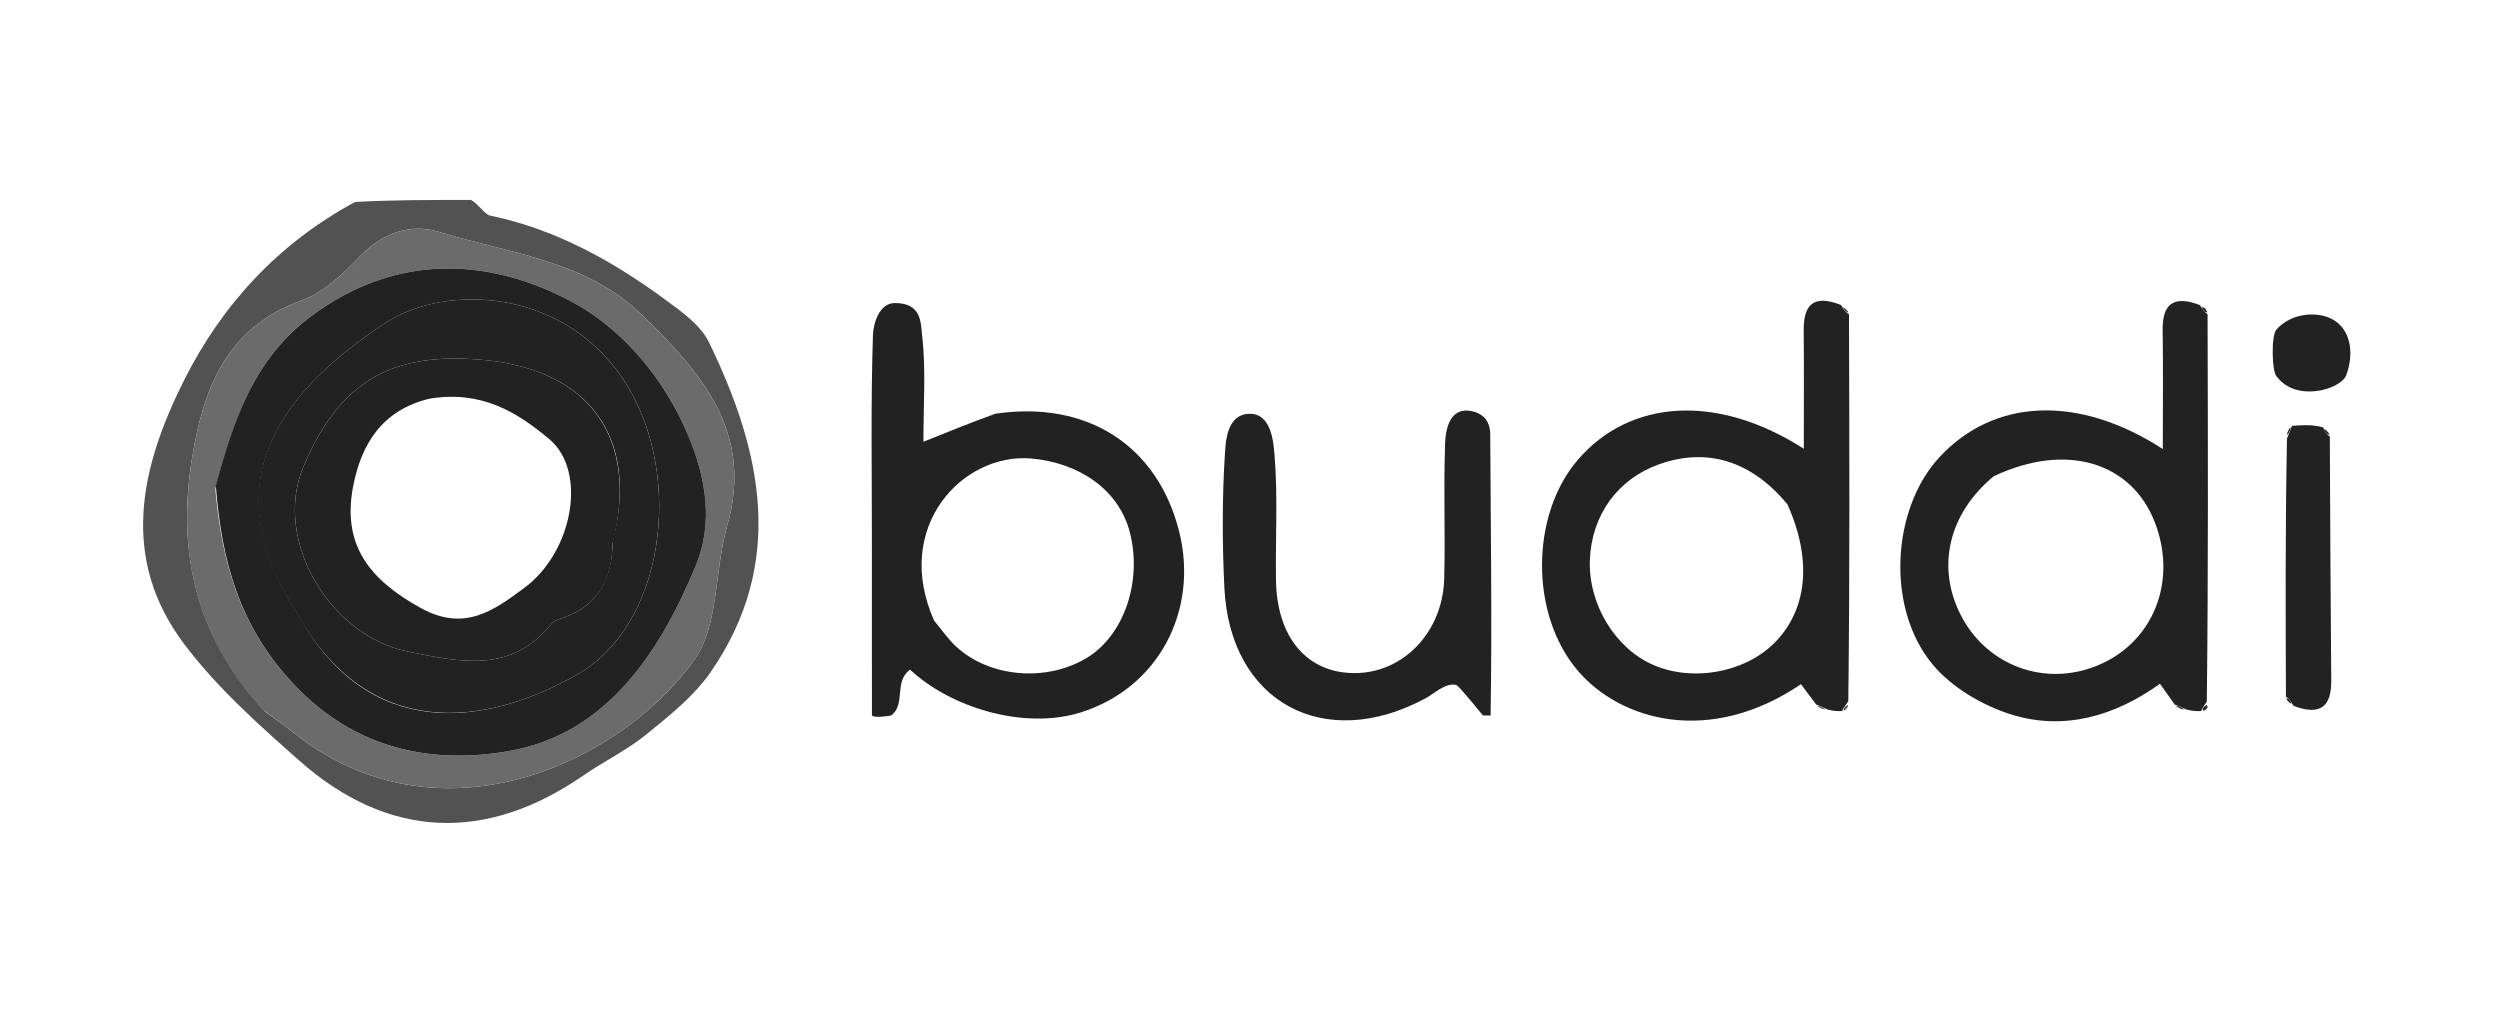 <svg width="108" height="44" viewBox="0 0 108 44" fill="none" xmlns="http://www.w3.org/2000/svg">
<g clip-path="url(#clip0_1587_270)">
<path d="M20.354 8.637C20.733 8.871 20.925 9.262 21.187 9.317C24.023 9.906 26.479 11.281 28.773 12.968C29.469 13.48 30.271 14.051 30.628 14.788C32.915 19.498 33.961 24.296 30.71 29.021C29.989 30.07 28.925 30.91 27.922 31.727C27.085 32.408 26.089 32.888 25.196 33.504C20.985 36.408 16.77 36.249 12.94 32.868C11.166 31.302 9.36 29.691 7.95 27.814C5.169 24.113 6.057 20.2 7.952 16.426C9.622 13.1 12.075 10.489 15.339 8.725C16.886 8.637 18.543 8.637 20.354 8.637ZM11.45 30.738C11.846 31.03 12.254 31.309 12.638 31.617C18.922 36.666 26.79 32.982 29.992 28.51C31.064 27.013 30.857 24.643 31.412 22.724C32.587 18.661 30.258 16.048 27.702 13.576C25.299 11.252 21.982 10.945 18.972 10.02C17.724 9.636 16.523 10.062 15.536 11.088C14.825 11.827 14.004 12.624 13.075 12.96C10.042 14.055 8.934 16.341 8.382 19.297C7.585 23.564 8.312 27.329 11.45 30.738Z" fill="#525252"/>
<path d="M42.998 17.873C46.981 17.286 50.006 19.258 50.937 22.952C51.8 26.375 50.042 29.74 46.663 30.784C44.228 31.536 41.068 30.567 39.316 28.93C38.597 29.441 39.147 30.444 38.492 30.91C38.492 30.91 37.816 31.039 37.667 30.91C37.667 28.447 37.665 25.684 37.665 23.222C37.665 20.308 37.616 17.394 37.711 14.484C37.728 13.945 37.997 13.092 38.657 13.092C39.812 13.092 39.771 13.919 39.836 14.486C40.004 15.945 39.892 17.436 39.892 19.084C40.99 18.641 41.928 18.262 42.998 17.873ZM40.353 26.811C40.669 27.187 40.949 27.602 41.306 27.933C42.76 29.278 45.234 29.473 46.968 28.409C48.56 27.432 49.35 25.116 48.812 23.006C48.336 21.142 46.597 19.983 44.541 19.807C41.597 19.557 38.55 22.752 40.353 26.811Z" fill="#222222"/>
<path d="M93.948 30.436C93.758 30.17 93.569 29.904 93.31 29.539C91.378 30.927 89.167 31.587 86.864 30.859C85.624 30.466 84.309 29.691 83.489 28.704C81.453 26.255 81.724 21.966 83.789 19.745C86.138 17.218 89.768 17.027 93.433 19.398C93.433 17.596 93.452 15.933 93.427 14.271C93.41 13.194 93.835 12.717 95.04 13.181C95.196 13.45 95.27 13.522 95.367 13.569C95.383 19.085 95.399 24.6 95.335 30.302C95.176 30.547 95.121 30.622 95.09 30.716C94.937 30.724 94.784 30.733 94.459 30.654C94.174 30.522 94.061 30.479 93.948 30.436ZM86.133 20.571C84.184 22.179 83.637 24.485 84.707 26.575C85.738 28.588 87.973 29.555 90.126 28.92C92.831 28.122 94.142 25.333 93.101 22.596C92.107 19.982 89.289 19.085 86.133 20.571Z" fill="#222222"/>
<path d="M79.582 30.715C79.428 30.724 79.275 30.732 78.953 30.654C78.676 30.523 78.569 30.479 78.461 30.436C78.24 30.142 78.02 29.849 77.801 29.558C73.832 32.245 70.005 31.111 68.184 29.001C66.074 26.556 66.116 22.238 68.167 19.858C70.426 17.239 74.198 16.996 77.924 19.387C77.924 17.59 77.936 15.925 77.92 14.261C77.91 13.206 78.312 12.689 79.534 13.177C79.695 13.454 79.773 13.528 79.876 13.575C79.894 19.085 79.913 24.596 79.847 30.294C79.678 30.539 79.617 30.617 79.582 30.715ZM77.217 21.788C75.667 19.914 73.75 19.317 71.671 20.058C69.884 20.696 68.76 22.245 68.683 24.179C68.607 26.073 69.752 27.985 71.397 28.715C73.085 29.462 75.322 29.075 76.617 27.811C78.054 26.408 78.32 24.246 77.217 21.788Z" fill="#222222"/>
<path d="M62.909 29.589C62.438 29.485 61.933 29.977 61.612 30.151C57.219 32.541 53.125 30.344 52.892 25.377C52.801 23.457 52.794 21.526 52.916 19.61C52.951 19.059 53.001 17.876 54 17.876C54.91 17.876 55.011 19.066 55.058 19.634C55.209 21.436 55.094 23.257 55.123 25.071C55.163 27.552 56.47 29.075 58.515 29.078C60.618 29.08 62.328 27.315 62.39 24.993C62.44 23.126 62.36 21.255 62.423 19.388C62.414 17.051 63.899 17.876 63.899 17.876C64.229 18.041 64.394 18.37 64.379 18.86C64.397 22.608 64.461 26.974 64.394 30.909H64.064C64.064 30.909 63.019 29.613 62.909 29.589Z" fill="#222222"/>
<path d="M98.752 30.1C98.737 26.454 98.723 22.807 98.797 18.949C98.929 18.623 98.972 18.51 99.015 18.396C99.441 18.364 99.867 18.331 100.359 18.461C100.473 18.725 100.547 18.8 100.648 18.85C100.667 22.368 100.678 25.886 100.71 29.403C100.719 30.481 100.279 30.949 99.081 30.492C98.924 30.221 98.85 30.148 98.752 30.1Z" fill="#222222"/>
<path d="M101.351 16.226C101.091 16.83 99.206 17.381 98.368 16.281C98.146 16.158 98.089 14.412 98.368 14.212C98.368 14.212 98.876 13.585 99.866 13.586C101.351 13.586 101.846 14.906 101.351 16.226Z" fill="#222222"/>
<path d="M98.941 18.453C98.973 18.509 98.93 18.623 98.816 18.794C98.786 18.738 98.826 18.624 98.941 18.453Z" fill="#092D46"/>
<path d="M100.637 18.767C100.548 18.8 100.474 18.724 100.398 18.547C100.456 18.542 100.542 18.613 100.637 18.767Z" fill="#212E38"/>
<path d="M95.356 13.488C95.269 13.522 95.196 13.45 95.117 13.281C95.197 13.244 95.283 13.31 95.356 13.488Z" fill="#183346"/>
<path d="M79.861 13.492C79.773 13.528 79.695 13.455 79.611 13.28C79.669 13.272 79.757 13.34 79.861 13.492Z" fill="#4D5961"/>
<path d="M98.762 30.182C98.85 30.148 98.924 30.221 99.002 30.392C98.944 30.399 98.858 30.332 98.762 30.182Z" fill="#092D46"/>
<path d="M78.516 30.508C78.569 30.48 78.677 30.524 78.84 30.635C78.787 30.662 78.679 30.621 78.516 30.508Z" fill="#4D5961"/>
<path d="M79.668 30.708C79.617 30.616 79.678 30.539 79.832 30.447C79.851 30.51 79.802 30.606 79.668 30.708Z" fill="#4D5961"/>
<path d="M94.006 30.509C94.061 30.479 94.174 30.522 94.346 30.634C94.291 30.663 94.177 30.623 94.006 30.509Z" fill="#183346"/>
<path d="M95.173 30.709C95.122 30.621 95.177 30.545 95.319 30.455C95.411 30.549 95.368 30.642 95.173 30.709Z" fill="#183346"/>
<path d="M11.363 30.657C8.312 27.329 7.585 23.564 8.381 19.297C8.934 16.341 10.042 14.055 13.074 12.96C14.004 12.625 14.824 11.827 15.535 11.088C16.522 10.062 17.723 9.637 18.972 10.02C21.981 10.945 25.298 11.252 27.701 13.576C30.257 16.048 32.587 18.661 31.412 22.724C30.857 24.644 31.064 27.013 29.992 28.51C26.789 32.983 18.921 36.666 12.637 31.617C12.254 31.309 11.846 31.03 11.363 30.657ZM9.303 21.132C9.577 24.27 10.349 27.06 12.666 29.536C15.381 32.437 18.773 33.038 22.079 32.428C26.226 31.663 28.503 28.177 30.055 24.44C30.82 22.599 30.502 20.662 29.739 18.839C28.695 16.345 26.886 14.196 24.678 13.023C20.991 11.063 16.992 10.981 13.381 13.703C10.999 15.498 10.083 18.128 9.303 21.132Z" fill="#6B6B6B"/>
<path d="M9.324 20.993C10.084 18.128 11.001 15.498 13.382 13.703C16.993 10.98 20.992 11.063 24.68 13.023C26.887 14.196 28.697 16.345 29.741 18.839C30.503 20.662 30.822 22.599 30.057 24.44C28.505 28.177 26.227 31.663 22.081 32.428C18.774 33.037 15.382 32.437 12.668 29.536C10.351 27.06 9.578 24.27 9.324 20.993ZM12.918 26.614C15.922 32.017 20.934 31.422 24.948 29.132C28.705 26.989 29.531 20.64 27.097 16.656C24.539 12.468 19.314 12.201 16.635 13.961C10.967 17.686 9.705 21.685 12.918 26.614Z" fill="#222222"/>
<path d="M12.844 26.518C9.703 21.684 10.966 17.686 16.634 13.961C19.312 12.201 24.537 12.468 27.095 16.656C29.529 20.64 28.703 26.989 24.947 29.132C20.933 31.422 15.921 32.017 12.844 26.518ZM26.476 23.339C27.606 18.955 25.507 16 20.945 15.555C16.911 15.162 14.662 16.485 13.106 20.166C11.777 23.309 14.236 27.459 17.597 28.142C19.915 28.613 22.064 29.101 23.817 26.958C23.944 26.803 24.194 26.736 24.399 26.66C25.812 26.136 26.436 25.083 26.476 23.339Z" fill="#222222"/>
<path d="M26.466 23.479C26.437 25.083 25.813 26.136 24.4 26.66C24.196 26.736 23.945 26.803 23.819 26.958C22.065 29.101 19.916 28.613 17.599 28.142C14.237 27.459 11.779 23.309 13.107 20.166C14.663 16.485 16.913 15.162 20.946 15.555C25.508 16 27.608 18.955 26.466 23.479ZM18.546 17.225C16.535 17.71 15.604 19.153 15.249 21.044C14.771 23.586 16.011 25.073 18.183 26.269C20.069 27.308 21.332 26.369 22.632 25.412C24.771 23.838 25.373 20.346 23.731 18.971C22.348 17.813 20.8 16.846 18.546 17.225Z" fill="#222222"/>
</g>
<defs>
<clipPath id="clip0_1587_270">
<rect width="98" height="27.387" fill="white" transform="translate(5 8.307)"/>
</clipPath>
</defs>
</svg>
